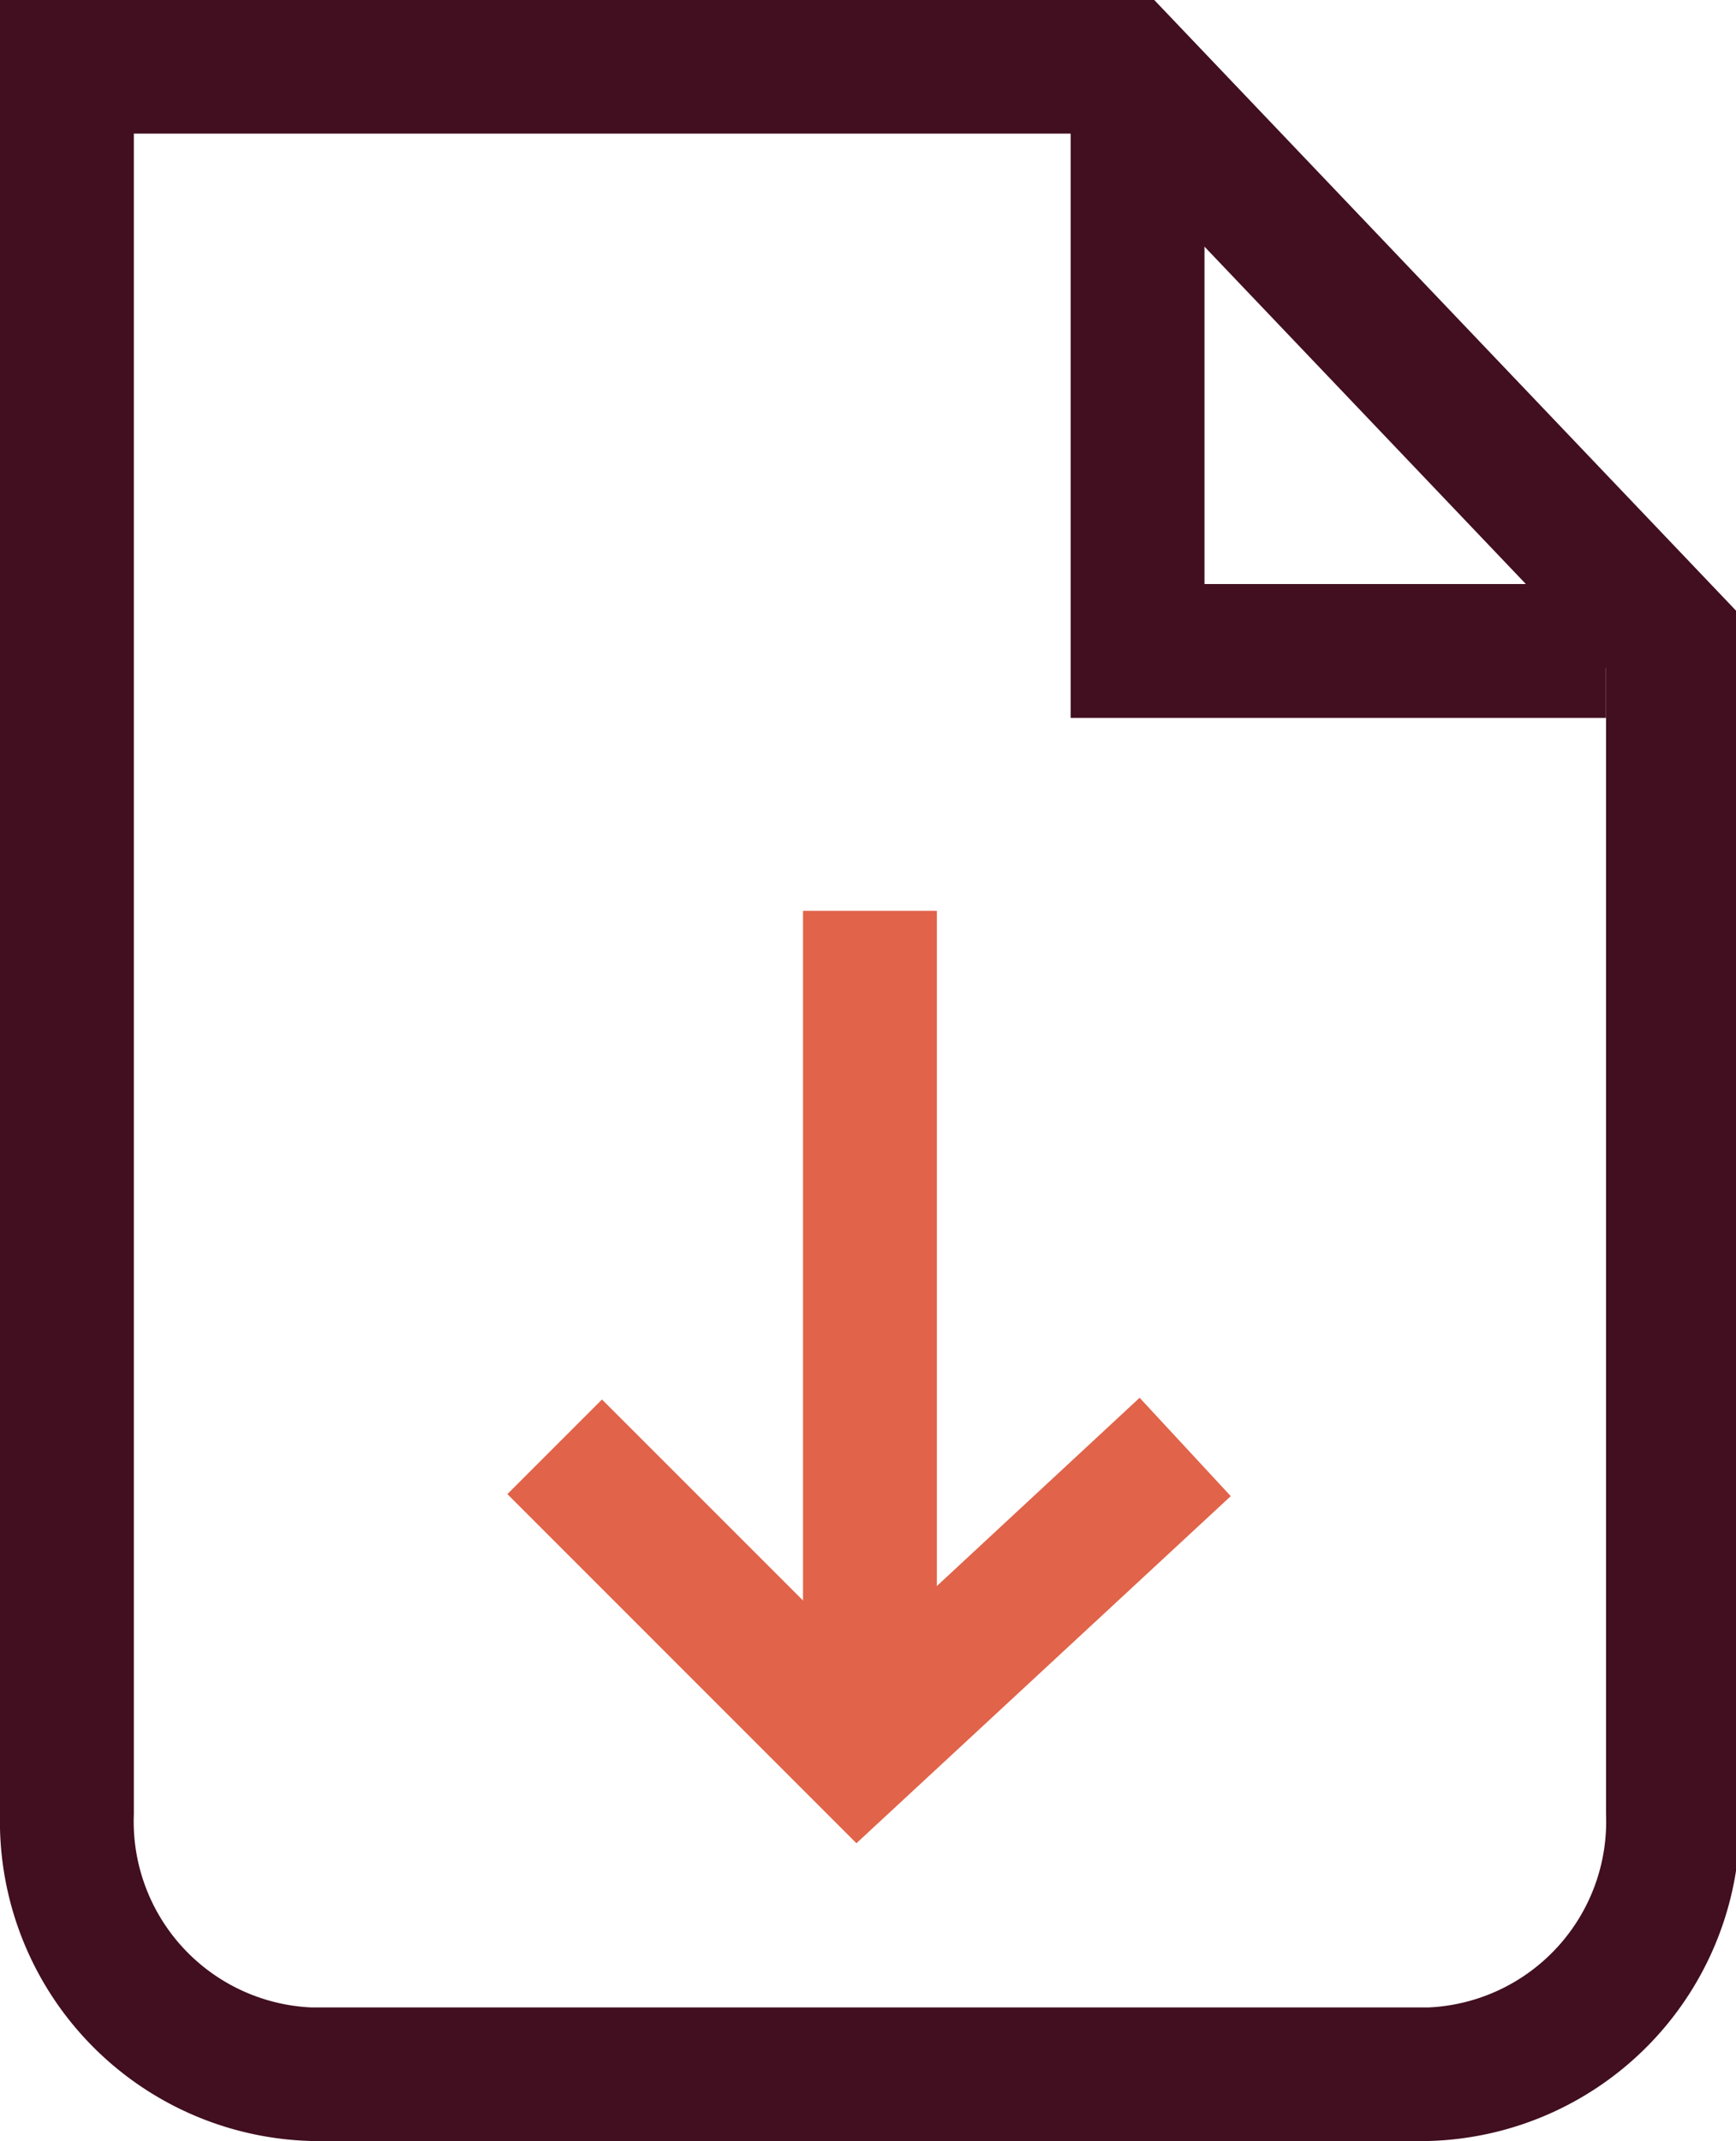<svg xmlns="http://www.w3.org/2000/svg" xmlns:xlink="http://www.w3.org/1999/xlink" width="30" height="37" viewBox="0 0 30 37">
  <defs>
    <clipPath id="clip-path">
      <rect id="dw3" width="30" height="37" transform="translate(0 0.004)" fill="none"/>
    </clipPath>
  </defs>
  <g id="dw" transform="translate(0 -0.004)">
    <path id="dw7" d="M25.251,12.253H16V1h2.313V9.94h6.938Z" transform="translate(2.502 0.156)" fill="#410f1f"/>
    <g id="dw1">
      <g id="dw2" clip-path="url(#clip-path)">
        <path id="dw6" d="M24.687,37H5.38A5.528,5.528,0,0,1,0,31.351V0H19.943L30.066,10.625V31.351A5.528,5.528,0,0,1,24.687,37M2.313,2.313V31.351A3.216,3.216,0,0,0,5.38,34.692H24.687a3.216,3.216,0,0,0,3.067-3.341V11.55l-8.8-9.237Z" fill="#410f1f"/>
        <path id="dw5" d="M13.614,28.588,7.582,22.555,9.217,20.92l4.458,4.457,4.833-4.487,1.575,1.7Z" transform="translate(1.186 3.267)" fill="#e16349"/>
        <rect id="dw4" width="2.313" height="14.506" transform="translate(13.877 15.743)" fill="#e16349"/>
      </g>
    </g>
  </g>
</svg>
